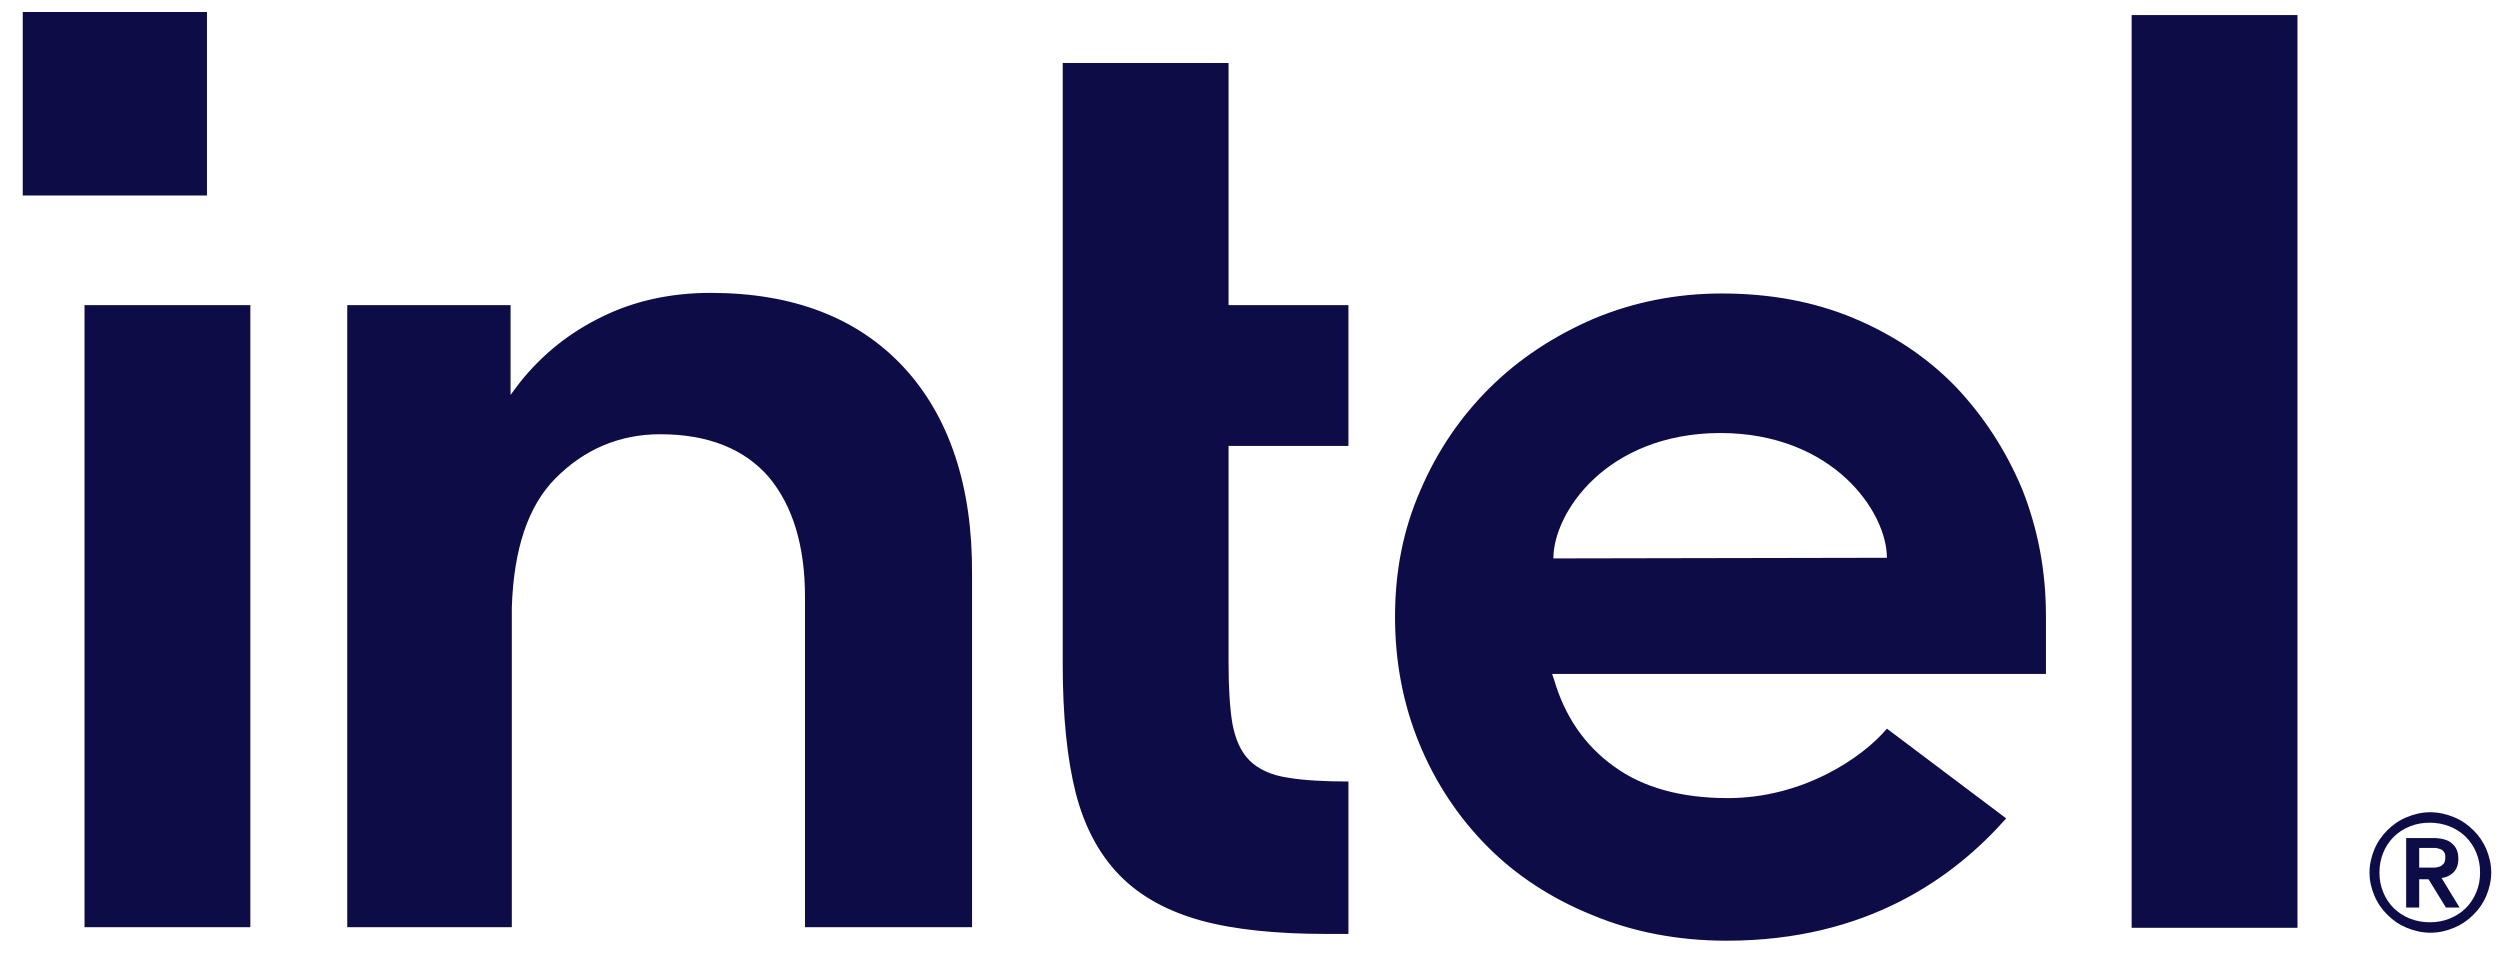 <svg xmlns="http://www.w3.org/2000/svg" width="99" height="38" viewBox="0 0 99 38" fill="none"><path d="M8.196 0.475H0.901V7.742H8.196V0.475Z" fill="#0D0C46"></path><path d="M9.914 36.741V12.084H3.347V36.717H9.914V36.741ZM53.398 36.984V30.948C52.439 30.948 51.627 30.899 51.037 30.802C50.348 30.705 49.832 30.461 49.487 30.12C49.143 29.78 48.922 29.293 48.799 28.636C48.7 28.027 48.651 27.224 48.651 26.25V17.658H53.398V12.084H48.651V2.494H42.084V26.323C42.084 28.344 42.256 30.047 42.601 31.41C42.945 32.749 43.535 33.844 44.347 34.672C45.159 35.5 46.241 36.084 47.544 36.449C48.873 36.814 50.545 36.984 52.537 36.984H53.398ZM90.98 36.741V0.596H84.413V36.741H90.98ZM35.763 14.518C33.943 12.571 31.385 11.598 28.139 11.598C26.565 11.598 25.113 11.914 23.835 12.547C22.531 13.18 21.449 14.056 20.563 15.175L20.219 15.638V15.224V12.084H13.751V36.717H20.268V23.597V24.498C20.268 24.352 20.268 24.206 20.268 24.06C20.342 21.747 20.908 20.044 21.99 18.948C23.146 17.78 24.548 17.196 26.146 17.196C28.04 17.196 29.491 17.78 30.451 18.9C31.385 20.019 31.877 21.601 31.877 23.622V23.695V36.717H38.493V22.745C38.518 19.24 37.583 16.466 35.763 14.518ZM81.019 24.376C81.019 22.599 80.699 20.944 80.084 19.386C79.445 17.853 78.559 16.49 77.452 15.322C76.321 14.153 74.968 13.253 73.394 12.595C71.82 11.938 70.074 11.622 68.18 11.622C66.384 11.622 64.687 11.963 63.113 12.62C61.539 13.301 60.162 14.202 59.006 15.346C57.85 16.49 56.915 17.853 56.251 19.411C55.562 20.968 55.243 22.648 55.243 24.425C55.243 26.202 55.562 27.881 56.202 29.439C56.841 30.997 57.752 32.36 58.883 33.504C60.014 34.648 61.416 35.573 63.039 36.23C64.663 36.911 66.458 37.252 68.377 37.252C73.935 37.252 77.379 34.745 79.445 32.408L74.722 28.855C73.738 30.023 71.377 31.605 68.426 31.605C66.581 31.605 65.056 31.191 63.9 30.34C62.744 29.512 61.957 28.344 61.539 26.907L61.465 26.689H81.019V24.376ZM61.514 22.113C61.514 20.311 63.605 17.171 68.106 17.147C72.607 17.147 74.722 20.287 74.722 22.088L61.514 22.113ZM98.457 33.625C98.334 33.333 98.162 33.09 97.94 32.871C97.719 32.652 97.473 32.481 97.178 32.36C96.883 32.238 96.563 32.165 96.243 32.165C95.899 32.165 95.604 32.238 95.308 32.36C95.013 32.481 94.767 32.652 94.546 32.871C94.325 33.09 94.153 33.333 94.029 33.625C93.906 33.917 93.833 34.234 93.833 34.55C93.833 34.891 93.906 35.183 94.029 35.475C94.153 35.767 94.325 36.011 94.546 36.23C94.767 36.449 95.013 36.619 95.308 36.741C95.604 36.863 95.923 36.936 96.243 36.936C96.587 36.936 96.883 36.863 97.178 36.741C97.473 36.619 97.719 36.449 97.94 36.23C98.162 36.011 98.334 35.767 98.457 35.475C98.58 35.183 98.653 34.867 98.653 34.55C98.653 34.234 98.58 33.917 98.457 33.625ZM98.063 35.329C97.965 35.573 97.817 35.792 97.645 35.962C97.473 36.133 97.251 36.279 97.005 36.376C96.76 36.473 96.514 36.522 96.219 36.522C95.948 36.522 95.677 36.473 95.431 36.376C95.186 36.279 94.964 36.133 94.792 35.962C94.62 35.792 94.472 35.573 94.374 35.329C94.275 35.086 94.226 34.843 94.226 34.55C94.226 34.283 94.275 34.015 94.374 33.772C94.472 33.528 94.62 33.309 94.792 33.139C94.964 32.968 95.186 32.822 95.431 32.725C95.677 32.627 95.923 32.579 96.219 32.579C96.489 32.579 96.76 32.627 97.005 32.725C97.251 32.822 97.473 32.968 97.645 33.139C97.817 33.309 97.965 33.528 98.063 33.772C98.162 34.015 98.211 34.258 98.211 34.55C98.211 34.843 98.162 35.086 98.063 35.329ZM96.686 34.769C96.883 34.745 97.03 34.672 97.153 34.55C97.276 34.429 97.35 34.258 97.35 34.015C97.35 33.747 97.276 33.552 97.104 33.406C96.956 33.26 96.686 33.187 96.366 33.187H95.284V35.938H95.8V34.818H96.169L96.858 35.938H97.399L96.686 34.769ZM96.415 34.356C96.341 34.356 96.268 34.356 96.169 34.356H95.8V33.577H96.169C96.243 33.577 96.317 33.577 96.415 33.577C96.489 33.577 96.563 33.601 96.637 33.625C96.71 33.65 96.76 33.699 96.784 33.747C96.833 33.796 96.833 33.869 96.833 33.966C96.833 34.064 96.809 34.137 96.784 34.185C96.735 34.234 96.686 34.283 96.637 34.307C96.563 34.331 96.489 34.356 96.415 34.356Z" fill="#0D0C46"></path></svg>